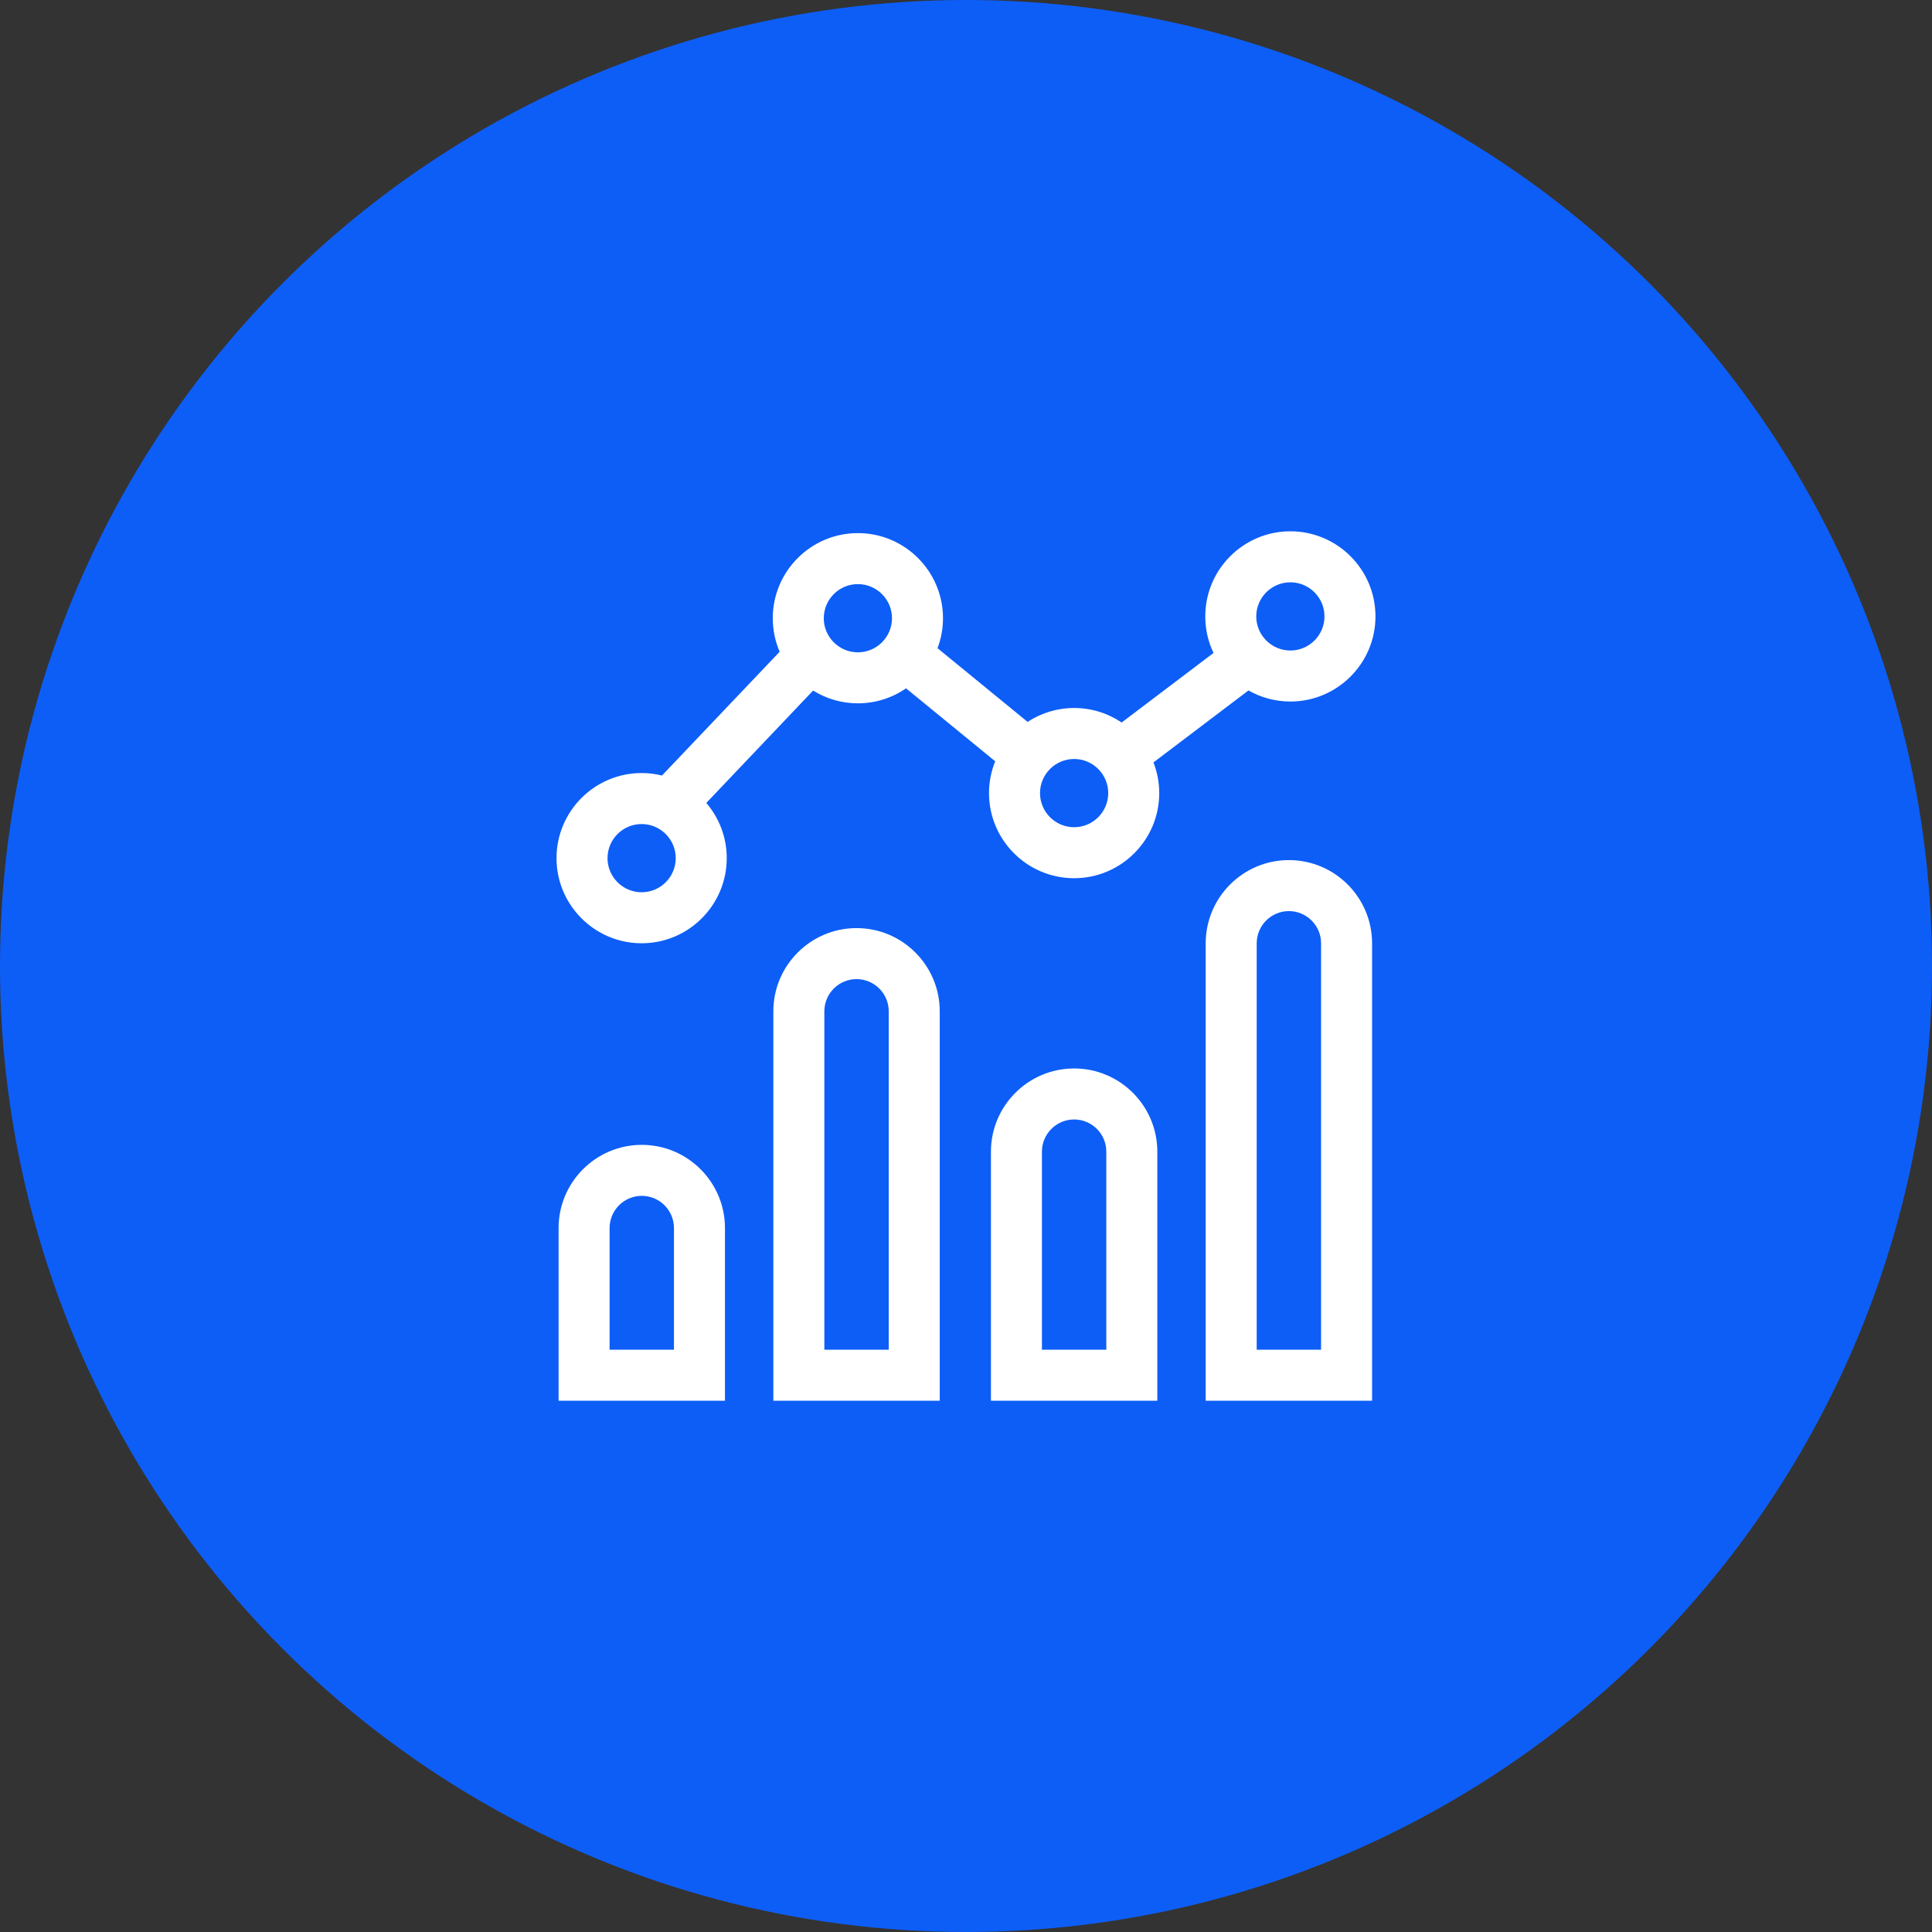<?xml version="1.0" encoding="UTF-8"?> <svg xmlns="http://www.w3.org/2000/svg" width="120" height="120" viewBox="0 0 120 120" fill="none"><rect x="0" y="0" width="120" height="120" fill="#333333" stroke="none"/> <circle cx="60" cy="60" r="60" fill="#0D5EF7"></circle> <path d="M77.545 42.885C78.314 43.322 79.201 43.573 80.147 43.573C83.062 43.573 85.433 41.201 85.433 38.286C85.433 35.371 83.062 33 80.147 33C77.232 33 74.861 35.371 74.861 38.286C74.861 39.098 75.045 39.868 75.374 40.556L69.667 44.877C68.824 44.308 67.808 43.975 66.716 43.975C65.65 43.975 64.657 44.293 63.826 44.838L58.231 40.26C58.45 39.681 58.571 39.054 58.571 38.399C58.571 35.484 56.199 33.112 53.284 33.112C50.369 33.112 47.998 35.484 47.998 38.399C47.998 39.138 48.151 39.841 48.426 40.481L41.117 48.169C40.712 48.069 40.288 48.015 39.853 48.015C36.938 48.015 34.566 50.387 34.566 53.301C34.566 56.216 36.938 58.588 39.853 58.588C42.767 58.588 45.139 56.216 45.139 53.301C45.139 51.993 44.66 50.795 43.87 49.871L50.504 42.892C51.312 43.394 52.265 43.685 53.284 43.685C54.394 43.685 55.425 43.341 56.276 42.754L61.814 47.285C61.567 47.896 61.429 48.562 61.429 49.261C61.429 52.176 63.801 54.547 66.716 54.547C69.63 54.547 72.002 52.176 72.002 49.261C72.002 48.589 71.874 47.946 71.644 47.354L77.545 42.885ZM80.147 36.168C81.315 36.168 82.266 37.118 82.266 38.286C82.266 39.455 81.315 40.405 80.147 40.405C78.979 40.405 78.028 39.455 78.028 38.286C78.028 37.118 78.979 36.168 80.147 36.168ZM39.853 55.42C38.684 55.42 37.734 54.47 37.734 53.301C37.734 52.133 38.684 51.183 39.853 51.183C41.021 51.183 41.971 52.133 41.971 53.301C41.971 54.47 41.021 55.42 39.853 55.42ZM53.284 40.517C52.116 40.517 51.166 39.567 51.166 38.399C51.166 37.231 52.116 36.28 53.284 36.28C54.452 36.28 55.403 37.231 55.403 38.399C55.403 39.567 54.452 40.517 53.284 40.517ZM66.716 51.38C65.547 51.38 64.597 50.429 64.597 49.261C64.597 48.093 65.547 47.142 66.716 47.142C67.884 47.142 68.834 48.093 68.834 49.261C68.834 50.429 67.884 51.38 66.716 51.38Z" fill="white"></path> <path d="M80.055 53.422C77.206 53.422 74.888 55.74 74.888 58.589V87H85.222V58.589C85.222 55.74 82.904 53.422 80.055 53.422ZM82.054 83.832H78.056V58.589C78.056 57.487 78.953 56.59 80.055 56.59C81.157 56.59 82.054 57.487 82.054 58.589V83.832H82.054Z" fill="white"></path> <path d="M66.716 66.364C63.867 66.364 61.549 68.682 61.549 71.531V87H71.883V71.531C71.883 68.682 69.565 66.364 66.716 66.364ZM68.715 83.832H64.716V71.531C64.716 70.429 65.613 69.532 66.716 69.532C67.818 69.532 68.715 70.429 68.715 71.531V83.832H68.715Z" fill="white"></path> <path d="M53.202 57.646C50.352 57.646 48.034 59.964 48.034 62.813V87H58.369V62.813C58.369 59.964 56.051 57.646 53.202 57.646ZM55.201 83.832H51.202V62.813C51.202 61.711 52.099 60.814 53.202 60.814C54.304 60.814 55.201 61.711 55.201 62.813V83.832H55.201Z" fill="white"></path> <path d="M39.862 71.109C37.013 71.109 34.695 73.427 34.695 76.276V87H45.029V76.276C45.029 73.427 42.711 71.109 39.862 71.109ZM41.861 83.832H37.863V76.276C37.863 75.173 38.76 74.276 39.862 74.276C40.965 74.276 41.861 75.173 41.861 76.276V83.832Z" fill="white"></path> </svg> 